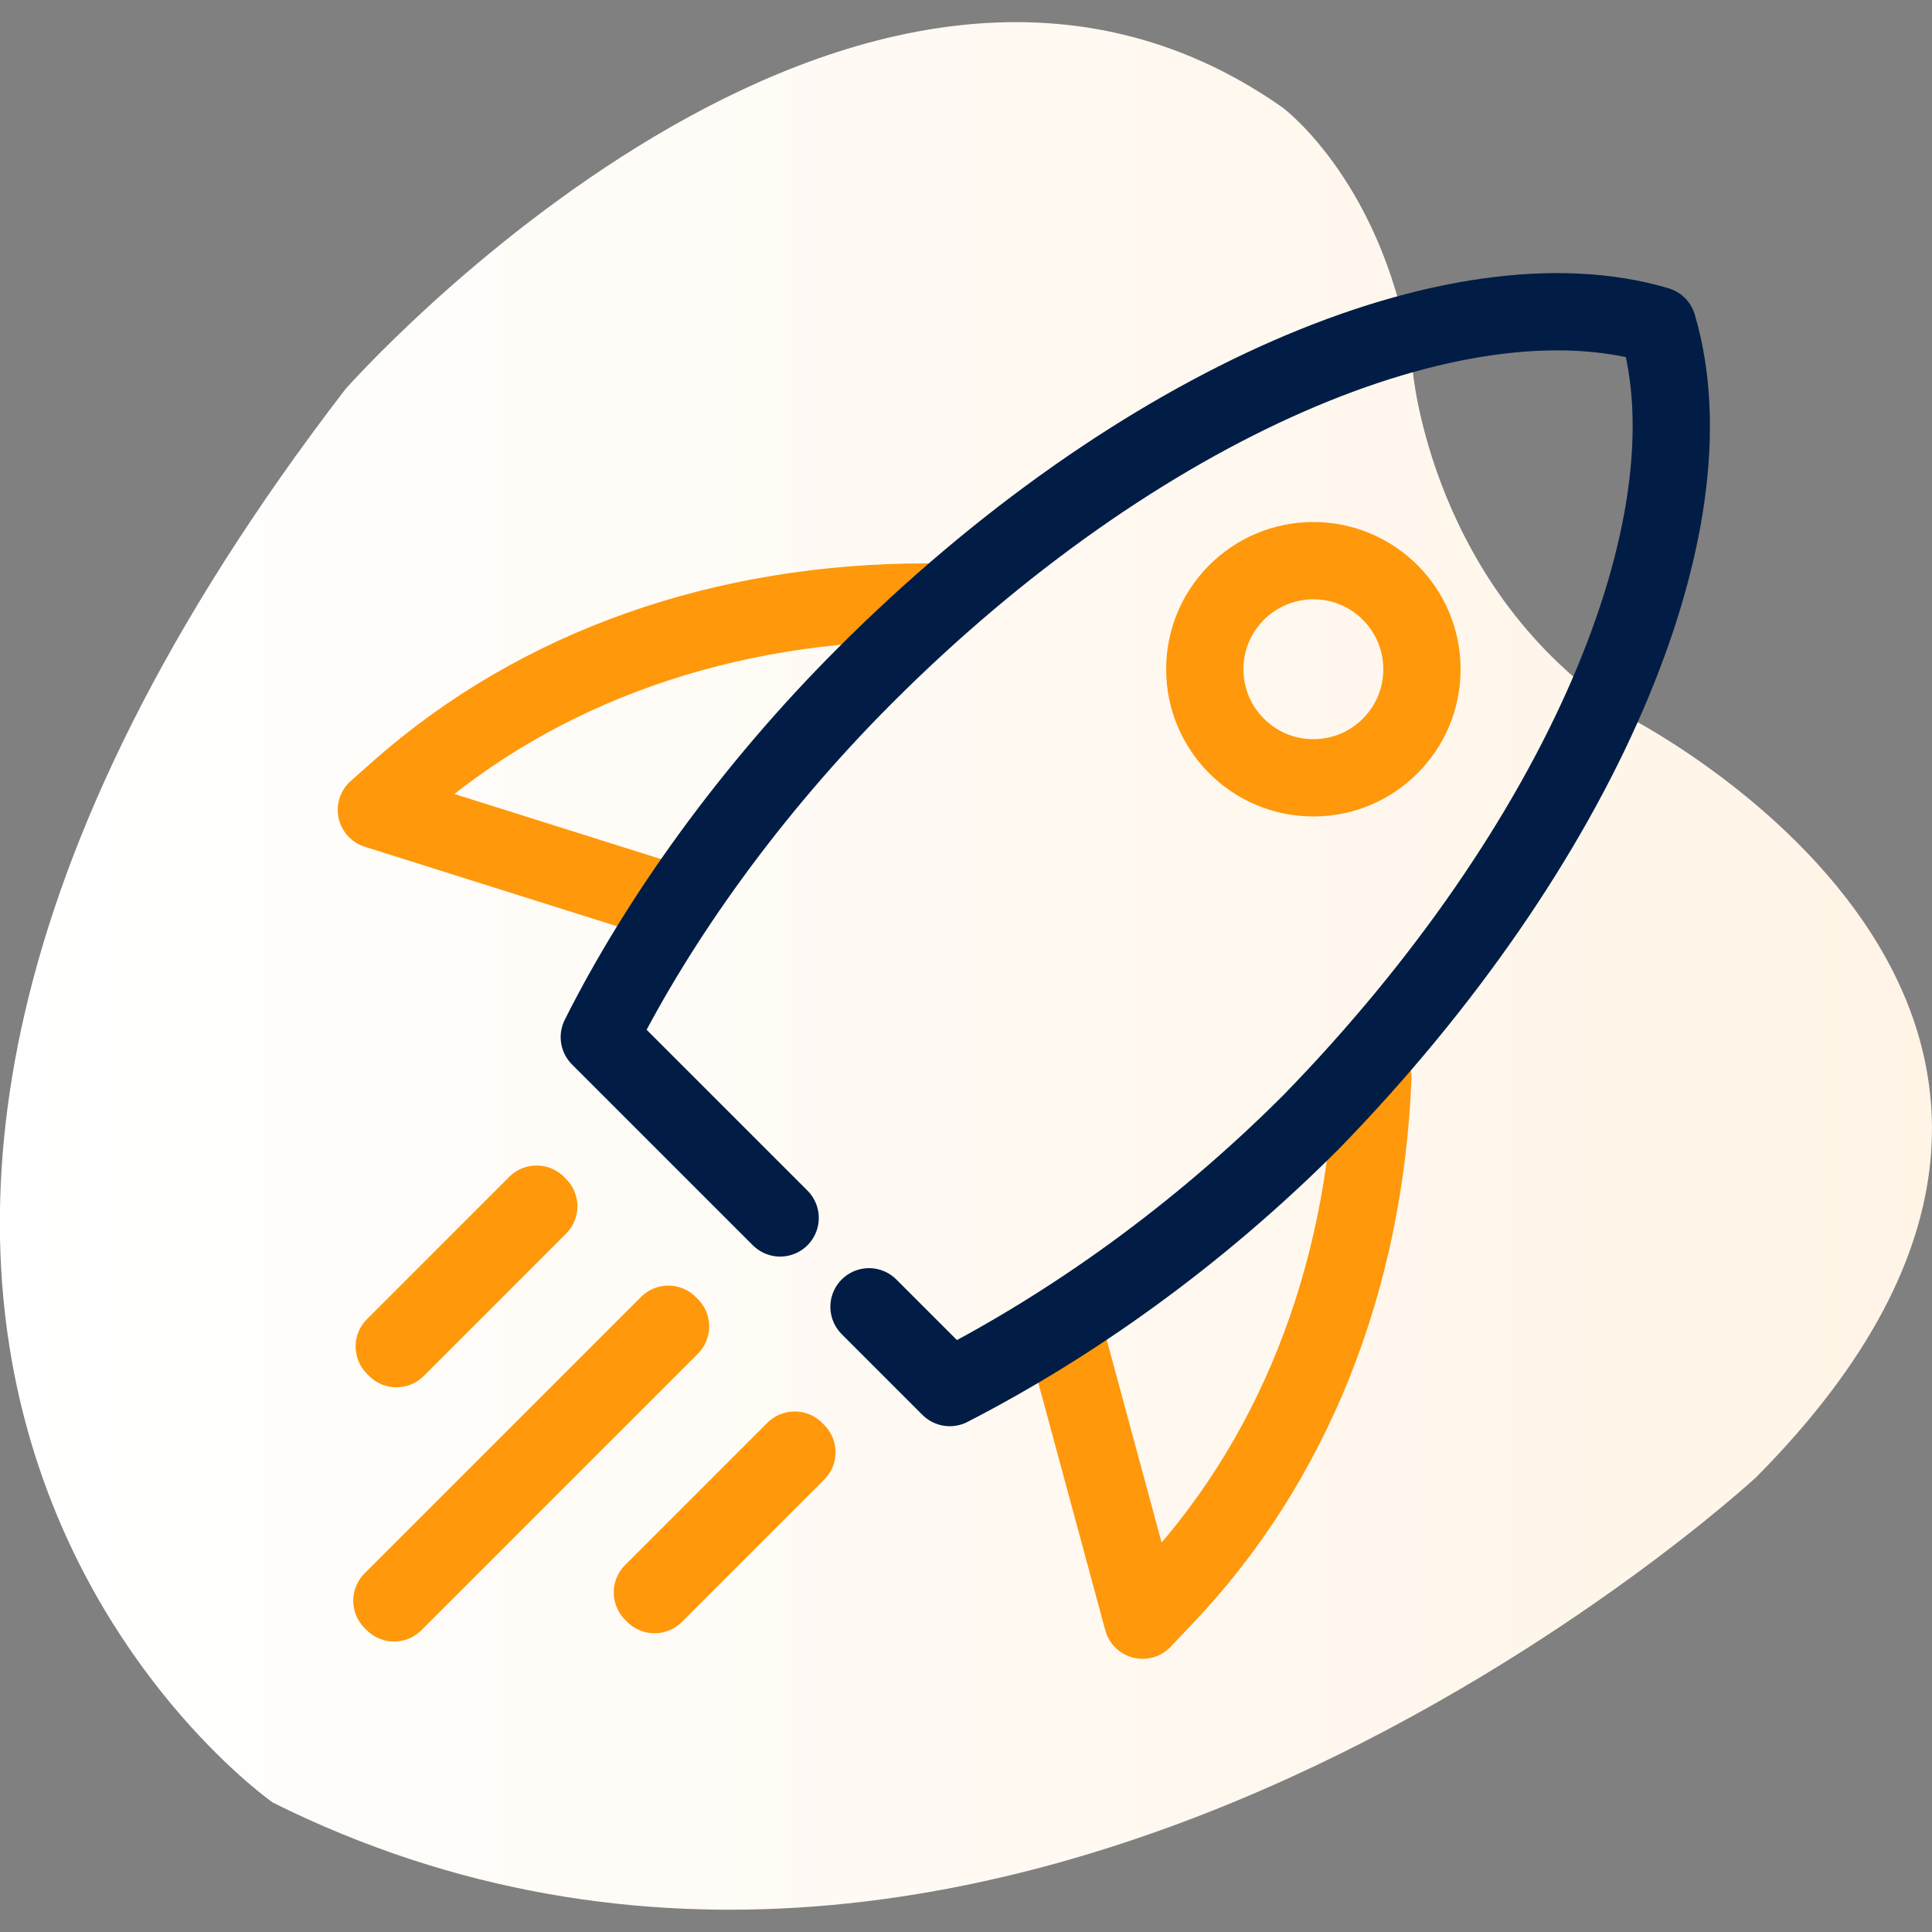 <?xml version="1.0" encoding="utf-8"?>
<!-- Generator: Adobe Illustrator 17.1.0, SVG Export Plug-In . SVG Version: 6.00 Build 0)  -->
<!DOCTYPE svg PUBLIC "-//W3C//DTD SVG 1.1//EN" "http://www.w3.org/Graphics/SVG/1.1/DTD/svg11.dtd">
<svg version="1.1" id="Layer_1" xmlns="http://www.w3.org/2000/svg" xmlns:xlink="http://www.w3.org/1999/xlink" x="0px" y="0px"
	 viewBox="0 0 500 500" enable-background="new 0 0 500 500" xml:space="preserve">
<rect x="0" y="0" width="500" height="500" fill="#808080" stroke="none"/>
<linearGradient id="SVGID_1_" gradientUnits="userSpaceOnUse" x1="-1.293941e-006" y1="250" x2="500" y2="250">
	<stop  offset="0" style="stop-color:#FFFFFF"/>
	<stop  offset="1" style="stop-color:#FFF4E6"/>
</linearGradient>
<path fill="url(#SVGID_1_)" d="M454.5,382.3c0,0-193.5,179.1-383.9,84.2c0,0-170.8-119.2,18.8-365.8c0,0,132.5-150.1,242.5-72.9
	c0,0,27.2,20.1,33.7,68c0,0,4.7,57,54.9,89.3C420.5,185.1,573.9,261.9,454.5,382.3z"/>
<path fill="none" stroke="#000000" stroke-width="4" stroke-linecap="round" stroke-miterlimit="10" d="M929.8,88.3"/>
<g>
	<path fill="none" stroke="#FF980B" stroke-width="20" stroke-linecap="round" stroke-linejoin="round" stroke-miterlimit="10" d="
		M172.6,233.3l-75.2-23.7l6.1-5.4c36-31.7,83.7-48.5,136.8-48.4l0,0"/>
	<path fill="none" stroke="#FF980B" stroke-width="20" stroke-linecap="round" stroke-linejoin="round" stroke-miterlimit="10" d="
		M275.1,343.2l20.6,76.1l5.6-5.9c33.1-34.7,51.9-81.7,54-134.7l0,0"/>
	<path fill="none" stroke="#011D45" stroke-width="20" stroke-linecap="round" stroke-linejoin="round" stroke-miterlimit="10" d="
		M224.9,338.2l20.9,20.9c31.5-16.2,63.9-39.1,93.5-68.7c69.7-71.6,105-154.6,89.7-206.2c-51.5-15.3-134.6,20-205.2,90.7
		c-29.6,29.6-53.4,63-68.7,93.5l46.8,46.8"/>
	<circle fill="none" stroke="#FF980B" stroke-width="20" stroke-miterlimit="10" cx="339.9" cy="173.2" r="28.1"/>
	
		<rect x="94.7" y="330" transform="matrix(0.707 -0.707 0.707 0.707 -198.227 182.109)" fill="none" stroke="#FF980B" stroke-width="20" stroke-linecap="round" stroke-linejoin="round" stroke-miterlimit="10" width="52.1" height="0.8"/>
	
		<rect x="86.9" y="378.4" transform="matrix(0.707 -0.707 0.707 0.707 -227.545 208.173)" fill="none" stroke="#FF980B" stroke-width="20" stroke-linecap="round" stroke-linejoin="round" stroke-miterlimit="10" width="101.2" height="0.8"/>
	
		<rect x="161.5" y="393.6" transform="matrix(0.707 -0.707 0.707 0.707 -223.617 248.023)" fill="none" stroke="#FF980B" stroke-width="20" stroke-linecap="round" stroke-linejoin="round" stroke-miterlimit="10" width="52.1" height="0.8"/>
</g>
</svg>
